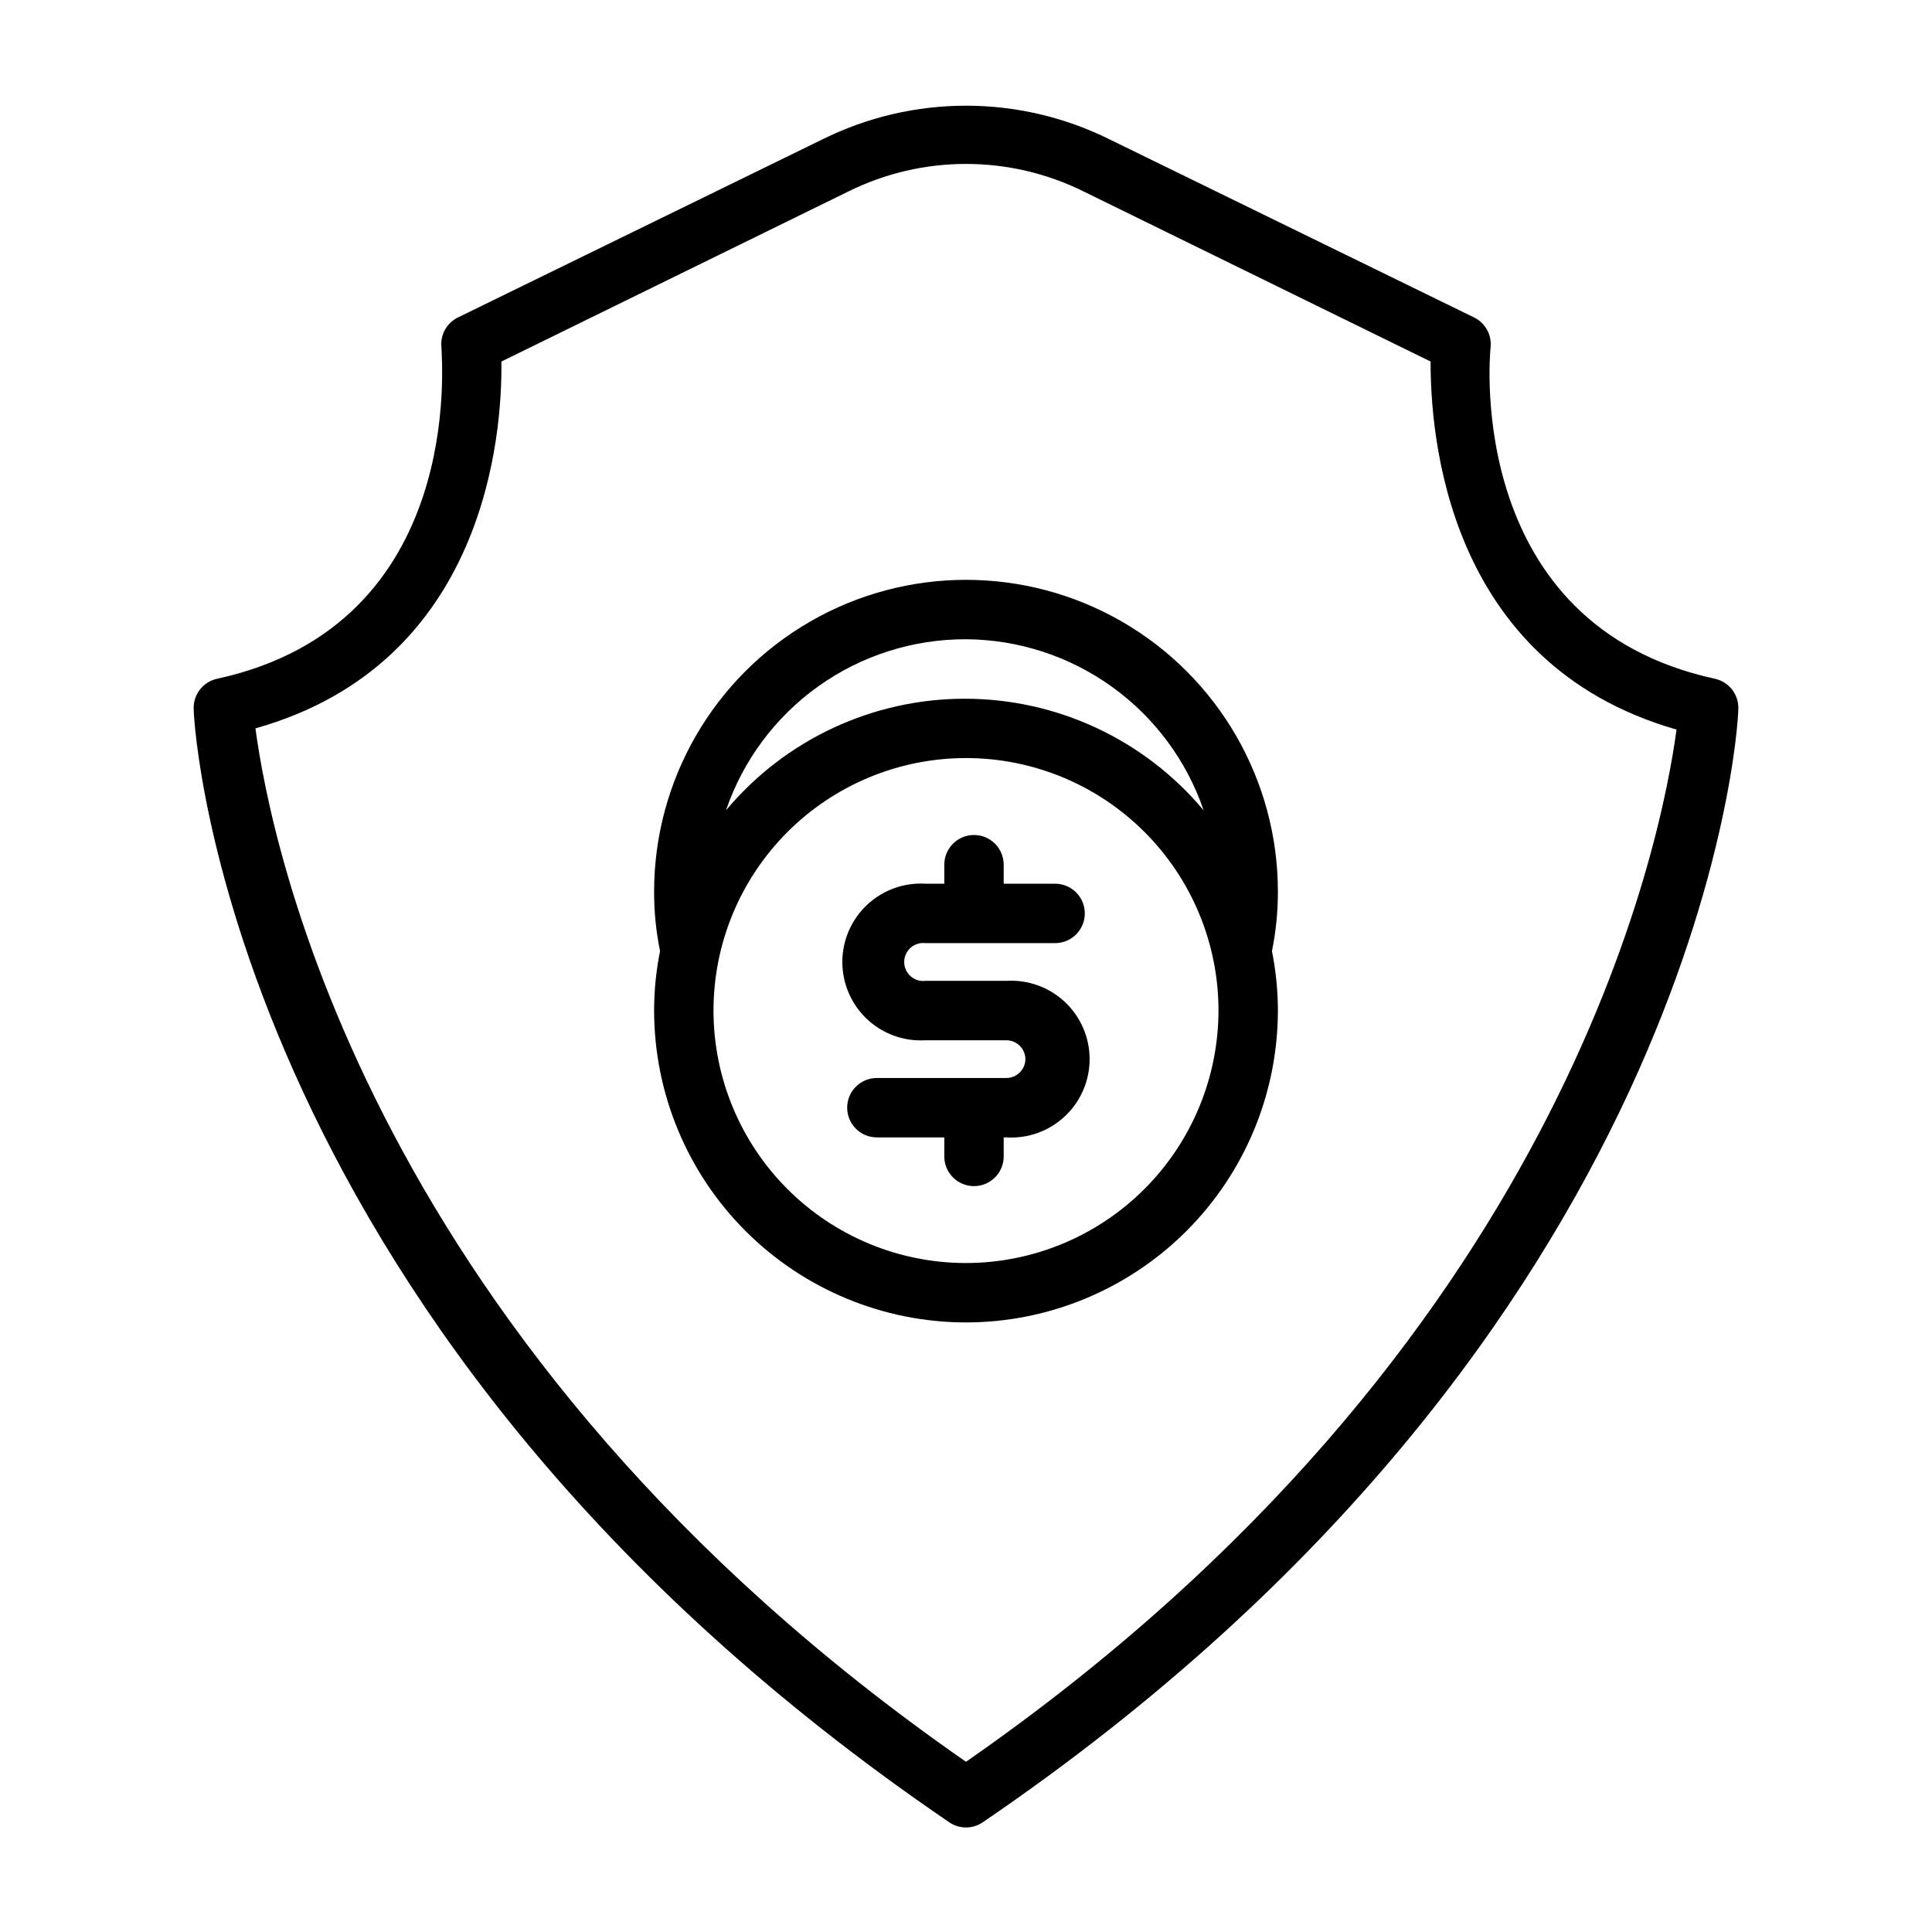 <?xml version="1.0" encoding="UTF-8"?>
<!-- Uploaded to: ICON Repo, www.iconrepo.com, Generator: ICON Repo Mixer Tools -->
<svg fill="#000000" width="800px" height="800px" version="1.1" viewBox="144 144 512 512" xmlns="http://www.w3.org/2000/svg">
 <g>
  <path d="m395.59 626.95c2.664 1.801 6.152 1.801 8.816 0 189.64-129.18 200.27-288.51 200.27-295.2 0.082-3.777-2.527-7.082-6.219-7.875-65.891-14.328-59.75-84.859-59.434-87.852 0.34-3.269-1.387-6.41-4.332-7.871l-96.668-47.23c-23.953-11.883-52.086-11.883-76.043 0l-96.668 47.23c-2.945 1.461-4.672 4.602-4.328 7.871 0 2.992 6.691 73.445-59.434 87.852h-0.004c-3.691 0.793-6.301 4.098-6.219 7.875 0 6.688 10.629 166.02 200.27 295.2zm-118.71-387.14 92.023-45.109c19.602-9.68 42.59-9.68 62.191 0l92.023 45.105c0 18.895 3.856 79.98 65.18 97.535-4.094 30.387-30.387 163.82-188.3 273.55-157.91-109.74-184.21-243.17-188.3-273.87 61.324-17.242 65.418-78.328 65.18-97.219z"/>
  <path d="m400 494.46c21.914-0.02 42.926-8.734 58.422-24.23 15.496-15.496 24.211-36.508 24.234-58.426-0.008-5.285-0.535-10.559-1.574-15.742 1.051-5.184 1.578-10.457 1.574-15.742 0-29.531-15.754-56.82-41.328-71.586-25.574-14.762-57.082-14.762-82.656 0-25.574 14.766-41.328 42.055-41.328 71.586-0.008 5.285 0.52 10.559 1.574 15.742-1.043 5.184-1.57 10.457-1.574 15.742 0.02 21.918 8.734 42.93 24.23 58.426 15.496 15.496 36.508 24.211 58.426 24.23zm0-15.742c-17.746 0-34.766-7.051-47.316-19.598-12.547-12.551-19.598-29.566-19.598-47.316 0-17.746 7.051-34.766 19.598-47.312 12.551-12.547 29.57-19.598 47.316-19.598s34.766 7.051 47.312 19.598c12.547 12.547 19.598 29.566 19.598 47.312-0.02 17.742-7.078 34.75-19.621 47.293-12.543 12.543-29.551 19.602-47.289 19.621zm0-165.31c13.902 0.086 27.438 4.5 38.719 12.625 11.285 8.125 19.762 19.559 24.258 32.719-15.676-18.75-38.855-29.582-63.293-29.582s-47.617 10.832-63.293 29.582c4.531-13.262 13.102-24.77 24.512-32.902 11.41-8.133 25.082-12.484 39.098-12.441z"/>
  <path d="m389.29 393.94h34.32c4.348 0 7.875-3.523 7.875-7.871s-3.527-7.875-7.875-7.875h-13.617v-5.039 0.004c0-4.348-3.523-7.875-7.871-7.875s-7.875 3.527-7.875 7.875v5.039h-4.961l0.004-0.004c-5.723-0.352-11.336 1.676-15.516 5.606-4.176 3.926-6.547 9.406-6.547 15.141 0 5.731 2.371 11.211 6.547 15.141 4.18 3.926 9.793 5.953 15.516 5.602h21.41c1.336 0 2.617 0.531 3.562 1.473 0.945 0.945 1.477 2.227 1.477 3.562-0.043 2.754-2.285 4.961-5.039 4.961h-34.32c-4.348 0-7.871 3.523-7.871 7.871s3.523 7.875 7.871 7.875h17.871v5.039l-0.004-0.004c0 4.348 3.527 7.875 7.875 7.875s7.871-3.527 7.871-7.875v-5.039h0.707v0.004c5.723 0.352 11.34-1.676 15.516-5.606 4.176-3.926 6.547-9.406 6.547-15.141 0-5.731-2.371-11.211-6.547-15.141-4.176-3.926-9.793-5.953-15.516-5.602h-21.41c-1.434 0.18-2.879-0.262-3.961-1.219-1.086-0.957-1.707-2.332-1.707-3.777 0-1.449 0.621-2.824 1.707-3.781 1.082-0.953 2.527-1.398 3.961-1.219z"/>
 </g>
</svg>